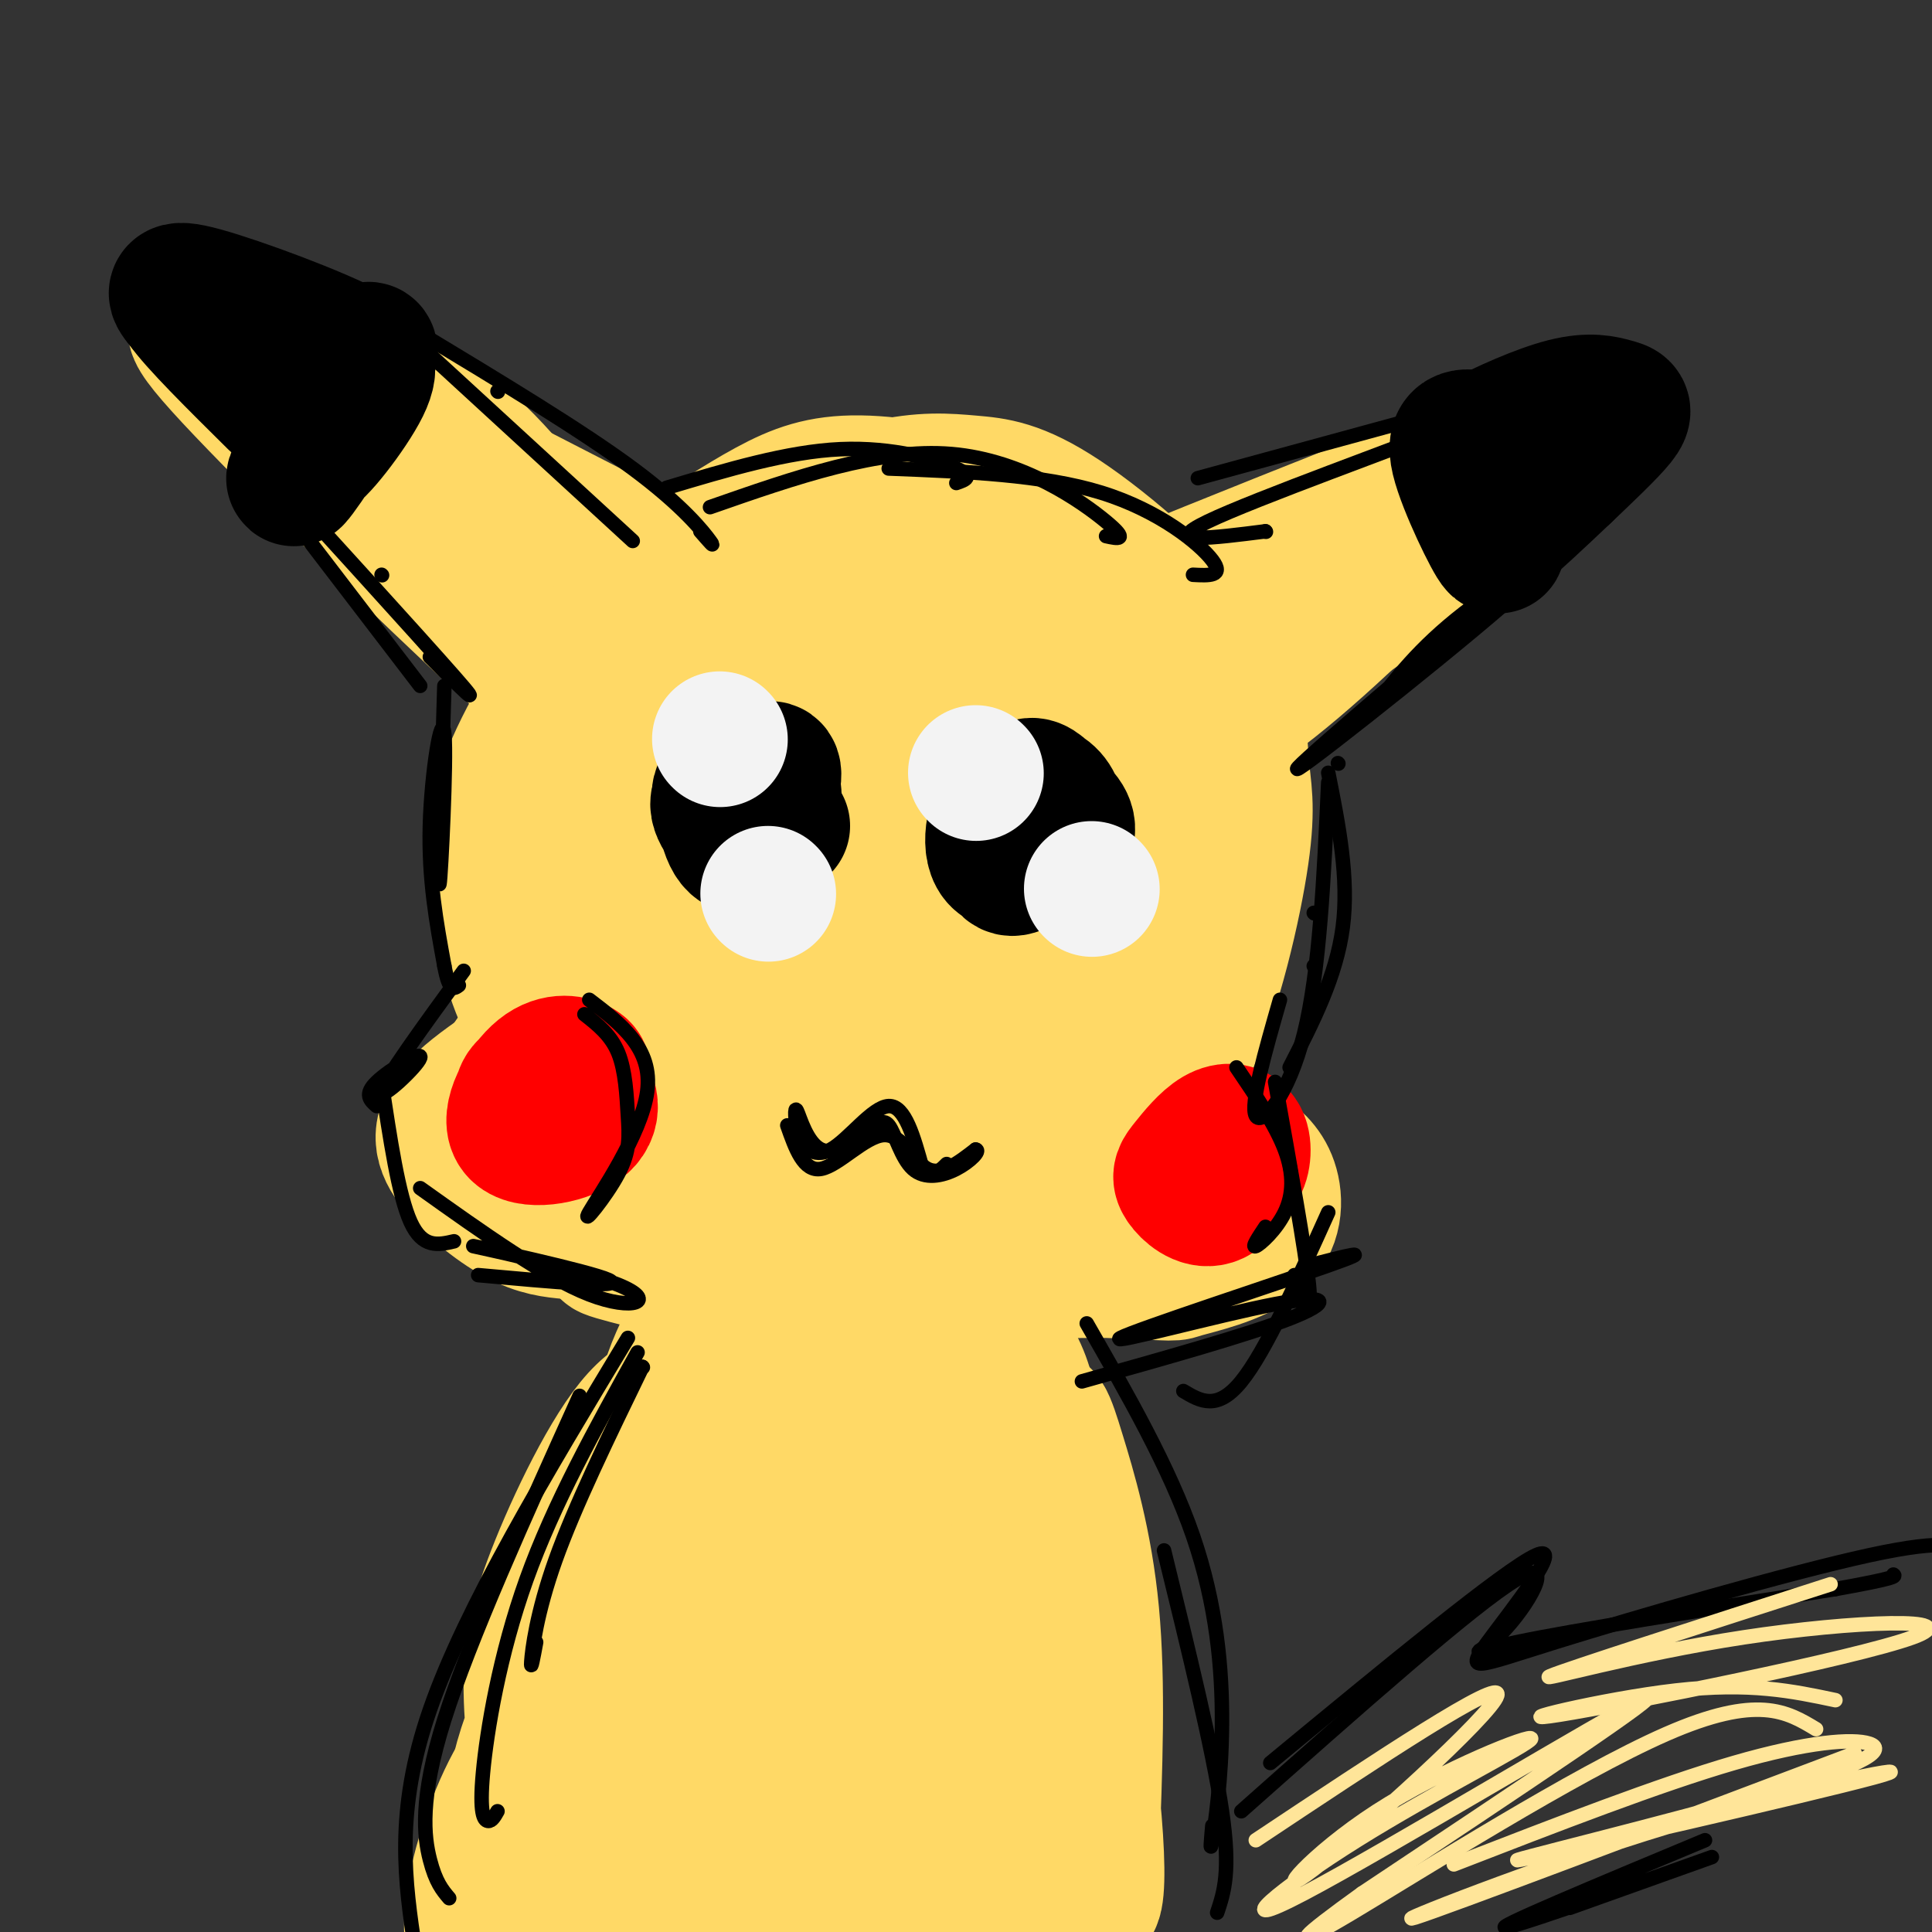 <svg viewBox='0 0 400 400' version='1.1' xmlns='http://www.w3.org/2000/svg' xmlns:xlink='http://www.w3.org/1999/xlink'><rect x="0" y="0" width="400" height="400" fill="#333333" stroke="none"/><g fill='none' stroke='rgb(255,217,102)' stroke-width='28' stroke-linecap='round' stroke-linejoin='round'><path d='M194,122c-17.921,1.267 -35.841,2.533 -45,5c-9.159,2.467 -9.556,6.133 -11,9c-1.444,2.867 -3.934,4.933 -5,11c-1.066,6.067 -0.707,16.135 1,23c1.707,6.865 4.762,10.527 10,15c5.238,4.473 12.658,9.757 25,11c12.342,1.243 29.605,-1.556 39,-4c9.395,-2.444 10.921,-4.534 13,-7c2.079,-2.466 4.711,-5.307 6,-8c1.289,-2.693 1.236,-5.239 2,-12c0.764,-6.761 2.346,-17.737 -1,-25c-3.346,-7.263 -11.619,-10.814 -22,-14c-10.381,-3.186 -22.869,-6.006 -33,-6c-10.131,0.006 -17.906,2.839 -24,6c-6.094,3.161 -10.508,6.649 -15,12c-4.492,5.351 -9.063,12.566 -13,19c-3.937,6.434 -7.240,12.088 -8,21c-0.760,8.912 1.025,21.083 4,29c2.975,7.917 7.142,11.581 12,15c4.858,3.419 10.407,6.593 17,9c6.593,2.407 14.231,4.048 21,5c6.769,0.952 12.670,1.214 22,-1c9.330,-2.214 22.089,-6.904 30,-11c7.911,-4.096 10.975,-7.599 14,-12c3.025,-4.401 6.013,-9.701 9,-15'/><path d='M242,197c3.089,-9.872 6.311,-27.051 5,-40c-1.311,-12.949 -7.155,-21.667 -12,-28c-4.845,-6.333 -8.690,-10.282 -13,-14c-4.310,-3.718 -9.086,-7.207 -17,-10c-7.914,-2.793 -18.966,-4.892 -27,-5c-8.034,-0.108 -13.051,1.776 -19,5c-5.949,3.224 -12.829,7.790 -19,12c-6.171,4.210 -11.631,8.065 -18,16c-6.369,7.935 -13.645,19.949 -17,29c-3.355,9.051 -2.788,15.137 -2,22c0.788,6.863 1.796,14.501 5,22c3.204,7.499 8.605,14.859 13,21c4.395,6.141 7.786,11.064 16,16c8.214,4.936 21.252,9.886 31,12c9.748,2.114 16.208,1.391 23,0c6.792,-1.391 13.918,-3.452 20,-6c6.082,-2.548 11.122,-5.583 17,-10c5.878,-4.417 12.596,-10.216 18,-22c5.404,-11.784 9.495,-29.552 11,-40c1.505,-10.448 0.423,-13.574 0,-19c-0.423,-5.426 -0.186,-13.152 -7,-23c-6.814,-9.848 -20.680,-21.818 -30,-28c-9.320,-6.182 -14.096,-6.574 -19,-7c-4.904,-0.426 -9.936,-0.884 -18,1c-8.064,1.884 -19.161,6.110 -30,15c-10.839,8.890 -21.419,22.445 -32,36'/><path d='M121,152c-6.487,9.892 -6.706,16.622 -8,23c-1.294,6.378 -3.665,12.405 -2,22c1.665,9.595 7.366,22.757 13,31c5.634,8.243 11.199,11.568 18,15c6.801,3.432 14.836,6.970 22,9c7.164,2.030 13.457,2.550 24,1c10.543,-1.550 25.335,-5.170 34,-9c8.665,-3.830 11.204,-7.869 14,-13c2.796,-5.131 5.850,-11.354 8,-16c2.150,-4.646 3.398,-7.714 4,-20c0.602,-12.286 0.559,-33.789 -1,-44c-1.559,-10.211 -4.635,-9.130 -11,-12c-6.365,-2.870 -16.020,-9.692 -30,-14c-13.980,-4.308 -32.283,-6.101 -43,-5c-10.717,1.101 -13.846,5.098 -18,9c-4.154,3.902 -9.332,7.710 -14,13c-4.668,5.290 -8.824,12.061 -12,19c-3.176,6.939 -5.370,14.046 -5,24c0.370,9.954 3.304,22.756 7,31c3.696,8.244 8.152,11.931 14,15c5.848,3.069 13.086,5.519 20,7c6.914,1.481 13.502,1.994 23,0c9.498,-1.994 21.905,-6.494 30,-11c8.095,-4.506 11.879,-9.019 15,-14c3.121,-4.981 5.579,-10.431 7,-17c1.421,-6.569 1.803,-14.255 2,-21c0.197,-6.745 0.207,-12.547 -3,-19c-3.207,-6.453 -9.631,-13.558 -16,-17c-6.369,-3.442 -12.685,-3.221 -19,-3'/><path d='M194,136c-11.574,0.795 -31.009,4.284 -43,11c-11.991,6.716 -16.538,16.660 -20,25c-3.462,8.340 -5.840,15.075 -7,22c-1.160,6.925 -1.103,14.038 1,20c2.103,5.962 6.252,10.771 11,14c4.748,3.229 10.097,4.877 21,4c10.903,-0.877 27.362,-4.280 38,-8c10.638,-3.720 15.454,-7.756 20,-12c4.546,-4.244 8.821,-8.694 11,-13c2.179,-4.306 2.263,-8.467 1,-17c-1.263,-8.533 -3.874,-21.439 -10,-31c-6.126,-9.561 -15.769,-15.779 -26,-16c-10.231,-0.221 -21.050,5.553 -26,8c-4.950,2.447 -4.031,1.568 -7,7c-2.969,5.432 -9.827,17.176 -13,26c-3.173,8.824 -2.662,14.727 -2,21c0.662,6.273 1.474,12.915 3,18c1.526,5.085 3.764,8.611 10,11c6.236,2.389 16.470,3.639 24,2c7.530,-1.639 12.358,-6.168 17,-10c4.642,-3.832 9.099,-6.969 12,-15c2.901,-8.031 4.247,-20.957 5,-27c0.753,-6.043 0.912,-5.204 -2,-10c-2.912,-4.796 -8.895,-15.226 -14,-20c-5.105,-4.774 -9.332,-3.893 -14,-2c-4.668,1.893 -9.777,4.796 -14,8c-4.223,3.204 -7.560,6.709 -10,14c-2.440,7.291 -3.983,18.369 -4,26c-0.017,7.631 1.491,11.816 3,16'/><path d='M159,208c3.942,6.273 12.296,13.956 20,15c7.704,1.044 14.759,-4.552 19,-9c4.241,-4.448 5.667,-7.747 7,-12c1.333,-4.253 2.574,-9.459 2,-15c-0.574,-5.541 -2.963,-11.416 -5,-16c-2.037,-4.584 -3.721,-7.876 -8,-9c-4.279,-1.124 -11.153,-0.080 -16,1c-4.847,1.080 -7.668,2.194 -10,9c-2.332,6.806 -4.176,19.302 -5,26c-0.824,6.698 -0.627,7.596 3,9c3.627,1.404 10.685,3.314 16,3c5.315,-0.314 8.889,-2.853 12,-6c3.111,-3.147 5.760,-6.903 8,-11c2.240,-4.097 4.071,-8.534 2,-14c-2.071,-5.466 -8.045,-11.961 -13,-15c-4.955,-3.039 -8.891,-2.621 -13,-1c-4.109,1.621 -8.390,4.445 -12,7c-3.610,2.555 -6.549,4.842 -7,10c-0.451,5.158 1.585,13.188 4,17c2.415,3.812 5.207,3.406 8,3'/><path d='M176,168c6.061,-1.678 12.121,-3.356 10,0c-2.121,3.356 -12.424,11.745 -16,16c-3.576,4.255 -0.424,4.376 5,3c5.424,-1.376 13.121,-4.250 12,-5c-1.121,-0.750 -11.061,0.625 -21,2'/><path d='M126,195c-9.877,11.191 -19.754,22.383 -23,29c-3.246,6.617 0.140,8.660 0,11c-0.140,2.340 -3.807,4.976 6,10c9.807,5.024 33.088,12.435 36,11c2.912,-1.435 -14.544,-11.718 -32,-22'/><path d='M113,234c-6.298,-6.602 -6.044,-12.106 -3,-16c3.044,-3.894 8.876,-6.179 6,-4c-2.876,2.179 -14.462,8.821 -20,14c-5.538,5.179 -5.030,8.894 -2,13c3.030,4.106 8.580,8.602 13,11c4.420,2.398 7.710,2.699 11,3'/><path d='M112,248c8.750,2.994 17.500,5.988 38,8c20.500,2.012 52.750,3.042 55,3c2.250,-0.042 -25.500,-1.155 -43,-3c-17.500,-1.845 -24.750,-4.423 -32,-7'/><path d='M130,249c-4.089,1.222 1.689,7.778 20,11c18.311,3.222 49.156,3.111 80,3'/><path d='M230,263c14.931,0.659 12.260,0.805 15,0c2.740,-0.805 10.892,-2.563 15,-6c4.108,-3.437 4.174,-8.553 3,-12c-1.174,-3.447 -3.587,-5.223 -6,-7'/><path d='M257,238c-5.353,-1.698 -15.737,-2.444 -17,-3c-1.263,-0.556 6.595,-0.922 11,1c4.405,1.922 5.356,6.134 5,9c-0.356,2.866 -2.019,4.387 -7,4c-4.981,-0.387 -13.280,-2.682 -16,-3c-2.720,-0.318 0.140,1.341 3,3'/><path d='M236,249c2.573,0.053 7.504,-1.316 6,0c-1.504,1.316 -9.443,5.316 -16,7c-6.557,1.684 -11.730,1.053 -15,0c-3.270,-1.053 -4.635,-2.526 -6,-4'/><path d='M122,252c8.882,3.142 17.764,6.284 16,7c-1.764,0.716 -14.174,-0.994 -12,0c2.174,0.994 18.931,4.691 21,6c2.069,1.309 -10.552,0.231 -8,-1c2.552,-1.231 20.276,-2.616 38,-4'/><path d='M177,260c6.333,-0.667 3.167,-0.333 0,0'/><path d='M138,263c32.000,4.417 64.000,8.833 68,9c4.000,0.167 -20.000,-3.917 -44,-8'/><path d='M162,264c-10.259,4.337 -13.908,19.178 -11,19c2.908,-0.178 12.372,-15.375 13,-20c0.628,-4.625 -7.582,1.322 -14,8c-6.418,6.678 -11.045,14.088 -12,18c-0.955,3.912 1.763,4.326 5,3c3.237,-1.326 6.993,-4.393 9,-9c2.007,-4.607 2.264,-10.753 1,-13c-1.264,-2.247 -4.049,-0.594 -6,1c-1.951,1.594 -3.069,3.128 -5,7c-1.931,3.872 -4.674,10.081 -5,16c-0.326,5.919 1.764,11.548 4,14c2.236,2.452 4.618,1.726 7,1'/><path d='M148,309c5.125,-1.657 14.438,-6.301 20,-12c5.562,-5.699 7.372,-12.454 9,-19c1.628,-6.546 3.075,-12.884 0,-9c-3.075,3.884 -10.673,17.988 -14,29c-3.327,11.012 -2.384,18.930 1,21c3.384,2.070 9.210,-1.708 13,-5c3.790,-3.292 5.543,-6.097 8,-11c2.457,-4.903 5.617,-11.905 7,-18c1.383,-6.095 0.988,-11.284 -2,-12c-2.988,-0.716 -8.570,3.039 -12,12c-3.430,8.961 -4.708,23.127 -4,30c0.708,6.873 3.401,6.451 6,7c2.599,0.549 5.103,2.068 9,1c3.897,-1.068 9.185,-4.723 13,-12c3.815,-7.277 6.157,-18.177 5,-26c-1.157,-7.823 -5.811,-12.568 -9,-14c-3.189,-1.432 -4.911,0.448 -6,6c-1.089,5.552 -1.544,14.776 -2,24'/><path d='M190,301c0.476,7.085 2.665,12.797 5,16c2.335,3.203 4.817,3.897 7,4c2.183,0.103 4.069,-0.387 6,-2c1.931,-1.613 3.908,-4.351 5,-8c1.092,-3.649 1.298,-8.211 1,-13c-0.298,-4.789 -1.100,-9.805 -3,-14c-1.900,-4.195 -4.897,-7.570 -7,-9c-2.103,-1.430 -3.313,-0.914 -5,1c-1.687,1.914 -3.852,5.225 -5,9c-1.148,3.775 -1.278,8.015 -2,14c-0.722,5.985 -2.034,13.714 -1,20c1.034,6.286 4.414,11.128 7,12c2.586,0.872 4.377,-2.227 6,-5c1.623,-2.773 3.078,-5.221 3,-11c-0.078,-5.779 -1.690,-14.890 -3,-20c-1.310,-5.110 -2.318,-6.219 -7,-8c-4.682,-1.781 -13.037,-4.234 -20,-5c-6.963,-0.766 -12.534,0.153 -17,2c-4.466,1.847 -7.826,4.621 -11,8c-3.174,3.379 -6.164,7.364 -8,12c-1.836,4.636 -2.520,9.922 -3,14c-0.480,4.078 -0.755,6.949 1,10c1.755,3.051 5.541,6.282 11,5c5.459,-1.282 12.593,-7.075 16,-11c3.407,-3.925 3.089,-5.980 2,-10c-1.089,-4.020 -2.947,-10.005 -5,-14c-2.053,-3.995 -4.301,-5.998 -7,-7c-2.699,-1.002 -5.850,-1.001 -9,-1'/><path d='M147,290c-4.665,4.326 -11.829,15.641 -16,27c-4.171,11.359 -5.351,22.762 -6,31c-0.649,8.238 -0.767,13.311 0,18c0.767,4.689 2.420,8.994 6,11c3.580,2.006 9.089,1.714 13,1c3.911,-0.714 6.226,-1.848 12,-10c5.774,-8.152 15.007,-23.320 19,-33c3.993,-9.680 2.746,-13.871 2,-19c-0.746,-5.129 -0.989,-11.195 -4,-16c-3.011,-4.805 -8.789,-8.348 -14,-9c-5.211,-0.652 -9.857,1.586 -14,5c-4.143,3.414 -7.785,8.005 -11,13c-3.215,4.995 -6.003,10.395 -9,20c-2.997,9.605 -6.201,23.414 -7,33c-0.799,9.586 0.809,14.950 3,19c2.191,4.050 4.966,6.785 9,8c4.034,1.215 9.328,0.909 14,0c4.672,-0.909 8.724,-2.421 15,-8c6.276,-5.579 14.777,-15.226 20,-23c5.223,-7.774 7.170,-13.675 8,-20c0.830,-6.325 0.545,-13.076 0,-19c-0.545,-5.924 -1.349,-11.023 -5,-15c-3.651,-3.977 -10.148,-6.833 -15,-7c-4.852,-0.167 -8.060,2.354 -12,6c-3.940,3.646 -8.611,8.416 -12,15c-3.389,6.584 -5.496,14.981 -7,23c-1.504,8.019 -2.405,15.659 -2,27c0.405,11.341 2.116,26.383 5,34c2.884,7.617 6.942,7.808 11,8'/><path d='M186,388c3.689,-7.280 7.377,-14.559 10,-22c2.623,-7.441 4.179,-15.043 5,-23c0.821,-7.957 0.906,-16.270 0,-23c-0.906,-6.730 -2.803,-11.876 -5,-16c-2.197,-4.124 -4.692,-7.224 -9,-6c-4.308,1.224 -10.428,6.774 -14,11c-3.572,4.226 -4.596,7.129 -8,20c-3.404,12.871 -9.189,35.709 -4,53c5.189,17.291 21.353,29.036 34,15c12.647,-14.036 21.778,-53.852 19,-75c-2.778,-21.148 -17.466,-23.627 -25,-14c-7.534,9.627 -7.913,31.361 -8,45c-0.087,13.639 0.118,19.183 3,28c2.882,8.817 8.441,20.909 14,33'/><path d='M215,392c2.728,-15.945 5.456,-31.890 4,-49c-1.456,-17.110 -7.097,-35.386 -11,-38c-3.903,-2.614 -6.067,10.433 -8,17c-1.933,6.567 -3.636,6.653 -2,21c1.636,14.347 6.610,42.956 10,56c3.390,13.044 5.195,10.522 7,8'/><path d='M226,384c0.684,-17.742 1.368,-35.485 0,-50c-1.368,-14.515 -4.789,-25.804 -7,-33c-2.211,-7.196 -3.211,-10.300 -5,-6c-1.789,4.300 -4.367,16.005 -2,38c2.367,21.995 9.678,54.280 13,60c3.322,5.720 2.655,-15.125 -2,-44c-4.655,-28.875 -13.297,-65.782 -13,-54c0.297,11.782 9.533,72.251 13,90c3.467,17.749 1.164,-7.221 -1,-22c-2.164,-14.779 -4.190,-19.365 -6,-20c-1.810,-0.635 -3.405,2.683 -5,6'/><path d='M211,349c-3.019,5.797 -8.067,17.290 -13,23c-4.933,5.710 -9.752,5.637 -13,-3c-3.248,-8.637 -4.926,-25.838 -5,-37c-0.074,-11.162 1.456,-16.286 2,-20c0.544,-3.714 0.102,-6.018 -1,-7c-1.102,-0.982 -2.862,-0.642 -4,-2c-1.138,-1.358 -1.652,-4.413 -8,3c-6.348,7.413 -18.530,25.296 -24,38c-5.470,12.704 -4.229,20.229 -2,23c2.229,2.771 5.444,0.788 8,-5c2.556,-5.788 4.451,-15.379 6,-23c1.549,-7.621 2.752,-13.271 3,-22c0.248,-8.729 -0.458,-20.537 -3,-24c-2.542,-3.463 -6.921,1.419 -12,10c-5.079,8.581 -10.858,20.860 -14,33c-3.142,12.140 -3.646,24.141 -3,30c0.646,5.859 2.443,5.578 4,6c1.557,0.422 2.873,1.549 5,-3c2.127,-4.549 5.063,-14.775 8,-25'/><path d='M145,344c2.503,-11.544 4.759,-27.905 4,-36c-0.759,-8.095 -4.533,-7.923 -6,-10c-1.467,-2.077 -0.627,-6.401 -6,9c-5.373,15.401 -16.959,50.528 -18,60c-1.041,9.472 8.462,-6.713 14,-16c5.538,-9.287 7.112,-11.678 9,-20c1.888,-8.322 4.091,-22.576 5,-30c0.909,-7.424 0.523,-8.018 -4,-2c-4.523,6.018 -13.183,18.648 -18,27c-4.817,8.352 -5.793,12.424 -8,20c-2.207,7.576 -5.647,18.654 -7,25c-1.353,6.346 -0.619,7.959 1,9c1.619,1.041 4.125,1.510 8,0c3.875,-1.510 9.120,-4.999 16,-16c6.880,-11.001 15.394,-29.514 19,-40c3.606,-10.486 2.305,-12.944 1,-17c-1.305,-4.056 -2.612,-9.711 -4,-13c-1.388,-3.289 -2.857,-4.211 -6,-5c-3.143,-0.789 -7.962,-1.443 -14,6c-6.038,7.443 -13.297,22.984 -17,33c-3.703,10.016 -3.852,14.508 -4,19'/><path d='M110,347c-0.228,8.259 1.202,19.408 2,25c0.798,5.592 0.962,5.627 5,-1c4.038,-6.627 11.949,-19.915 17,-31c5.051,-11.085 7.244,-19.968 8,-28c0.756,-8.032 0.077,-15.212 -1,-18c-1.077,-2.788 -2.552,-1.183 -5,3c-2.448,4.183 -5.870,10.945 -9,24c-3.130,13.055 -5.969,32.403 -7,47c-1.031,14.597 -0.254,24.444 2,28c2.254,3.556 5.985,0.822 9,-1c3.015,-1.822 5.312,-2.733 10,-12c4.688,-9.267 11.766,-26.890 15,-37c3.234,-10.110 2.625,-12.707 0,-17c-2.625,-4.293 -7.265,-10.284 -11,-12c-3.735,-1.716 -6.564,0.841 -10,4c-3.436,3.159 -7.478,6.919 -13,15c-5.522,8.081 -12.525,20.483 -15,33c-2.475,12.517 -0.421,25.148 2,31c2.421,5.852 5.211,4.926 8,4'/><path d='M139,390c4.178,-9.926 8.355,-19.853 10,-26c1.645,-6.147 0.757,-8.516 -2,-11c-2.757,-2.484 -7.382,-5.083 -12,-5c-4.618,0.083 -9.227,2.847 -14,6c-4.773,3.153 -9.708,6.695 -14,14c-4.292,7.305 -7.941,18.373 -9,26c-1.059,7.627 0.470,11.814 2,16'/><path d='M144,400c0.000,0.000 0.100,0.100 0.1,0.1'/><path d='M124,126c-8.019,-11.659 -16.038,-23.319 -25,-32c-8.962,-8.681 -18.865,-14.384 -28,-18c-9.135,-3.616 -17.500,-5.144 -24,-7c-6.500,-1.856 -11.135,-4.038 1,9c12.135,13.038 41.038,41.297 56,55c14.962,13.703 15.981,12.852 17,12'/><path d='M121,145c-11.133,-14.044 -47.467,-55.156 -55,-66c-7.533,-10.844 13.733,8.578 35,28'/><path d='M82,92c6.917,6.917 13.833,13.833 27,20c13.167,6.167 32.583,11.583 52,17'/><path d='M218,131c43.778,-17.756 87.556,-35.511 105,-41c17.444,-5.489 8.556,1.289 -8,13c-16.556,11.711 -40.778,28.356 -65,45'/><path d='M250,148c-12.266,8.722 -10.432,8.029 -6,6c4.432,-2.029 11.463,-5.392 24,-16c12.537,-10.608 30.582,-28.459 28,-30c-2.582,-1.541 -25.791,13.230 -49,28'/><path d='M92,94c0.000,0.000 72.000,37.000 72,37'/></g>
<g fill='none' stroke='rgb(0,0,0)' stroke-width='28' stroke-linecap='round' stroke-linejoin='round'><path d='M73,77c-6.659,11.625 -13.318,23.250 -12,22c1.318,-1.250 10.613,-15.374 14,-22c3.387,-6.626 0.867,-5.756 -3,0c-3.867,5.756 -9.079,16.396 -8,17c1.079,0.604 8.451,-8.827 11,-14c2.549,-5.173 0.274,-6.086 -2,-7'/><path d='M73,73c-7.022,-3.844 -23.578,-9.956 -31,-12c-7.422,-2.044 -5.711,-0.022 -4,2'/><path d='M38,63c2.500,3.667 10.750,11.833 19,20'/><path d='M303,93c3.956,10.356 7.911,20.711 7,20c-0.911,-0.711 -6.689,-12.489 -8,-18c-1.311,-5.511 1.844,-4.756 5,-4'/><path d='M307,91c4.069,-2.191 11.740,-5.670 17,-7c5.260,-1.330 8.108,-0.512 10,0c1.892,0.512 2.826,0.718 1,3c-1.826,2.282 -6.413,6.641 -11,11'/><path d='M324,98c-5.089,4.867 -12.311,11.533 -12,11c0.311,-0.533 8.156,-8.267 16,-16'/></g>
<g fill='none' stroke='rgb(255,0,0)' stroke-width='28' stroke-linecap='round' stroke-linejoin='round'><path d='M113,222c1.934,2.915 3.867,5.831 5,6c1.133,0.169 1.464,-2.407 2,-4c0.536,-1.593 1.275,-2.203 0,-3c-1.275,-0.797 -4.564,-1.782 -8,1c-3.436,2.782 -7.018,9.331 -5,12c2.018,2.669 9.634,1.457 13,-1c3.366,-2.457 2.480,-6.159 0,-8c-2.480,-1.841 -6.554,-1.819 -9,-1c-2.446,0.819 -3.264,2.436 -3,4c0.264,1.564 1.610,3.075 4,3c2.390,-0.075 5.826,-1.736 6,-3c0.174,-1.264 -2.913,-2.132 -6,-3'/><path d='M251,238c1.892,2.297 3.785,4.594 5,4c1.215,-0.594 1.754,-4.079 1,-6c-0.754,-1.921 -2.801,-2.278 -5,-1c-2.199,1.278 -4.549,4.193 -6,6c-1.451,1.807 -2.004,2.508 -1,4c1.004,1.492 3.564,3.776 6,3c2.436,-0.776 4.747,-4.611 5,-7c0.253,-2.389 -1.551,-3.331 -4,-3c-2.449,0.331 -5.544,1.935 -5,3c0.544,1.065 4.727,1.590 7,1c2.273,-0.590 2.637,-2.295 3,-4'/></g>
<g fill='none' stroke='rgb(0,0,0)' stroke-width='28' stroke-linecap='round' stroke-linejoin='round'><path d='M156,160c1.049,3.796 2.097,7.592 3,8c0.903,0.408 1.659,-2.571 1,-5c-0.659,-2.429 -2.735,-4.307 -5,-4c-2.265,0.307 -4.719,2.798 -5,7c-0.281,4.202 1.611,10.114 4,9c2.389,-1.114 5.276,-9.255 6,-13c0.724,-3.745 -0.715,-3.093 -3,-2c-2.285,1.093 -5.417,2.628 -7,4c-1.583,1.372 -1.617,2.582 -1,4c0.617,1.418 1.883,3.043 4,2c2.117,-1.043 5.083,-4.754 4,-6c-1.083,-1.246 -6.215,-0.028 -7,2c-0.785,2.028 2.776,4.865 5,5c2.224,0.135 3.112,-2.433 4,-5'/><path d='M159,166c0.418,-1.670 -0.537,-3.344 -3,-4c-2.463,-0.656 -6.432,-0.292 -7,2c-0.568,2.292 2.266,6.512 5,8c2.734,1.488 5.367,0.244 8,-1'/><path d='M208,164c3.007,4.508 6.013,9.016 8,10c1.987,0.984 2.954,-1.557 3,-4c0.046,-2.443 -0.828,-4.787 -3,-6c-2.172,-1.213 -5.643,-1.293 -8,2c-2.357,3.293 -3.602,9.960 -1,12c2.602,2.040 9.049,-0.545 12,-3c2.951,-2.455 2.405,-4.779 0,-7c-2.405,-2.221 -6.670,-4.339 -9,-2c-2.330,2.339 -2.725,9.134 -2,12c0.725,2.866 2.569,1.804 5,0c2.431,-1.804 5.448,-4.351 6,-7c0.552,-2.649 -1.360,-5.400 -3,-7c-1.640,-1.600 -3.007,-2.047 -4,0c-0.993,2.047 -1.614,6.590 -1,9c0.614,2.410 2.461,2.689 4,2c1.539,-0.689 2.769,-2.344 4,-4'/><path d='M219,171c0.667,-0.833 0.333,-0.917 0,-1'/></g>
<g fill='none' stroke='rgb(243,243,243)' stroke-width='28' stroke-linecap='round' stroke-linejoin='round'><path d='M149,153c0.000,0.000 0.100,0.100 0.1,0.1'/><path d='M159,185c0.000,0.000 0.100,0.100 0.1,0.1'/><path d='M202,160c0.000,0.000 0.100,0.100 0.1,0.1'/><path d='M226,184c0.000,0.000 0.100,0.100 0.1,0.1'/></g>
<g fill='none' stroke='rgb(0,0,0)' stroke-width='3' stroke-linecap='round' stroke-linejoin='round'><path d='M163,233c1.696,4.827 3.393,9.655 7,9c3.607,-0.655 9.125,-6.792 13,-7c3.875,-0.208 6.107,5.512 9,7c2.893,1.488 6.446,-1.256 10,-4'/><path d='M202,238c1.120,0.137 -1.081,2.480 -4,4c-2.919,1.520 -6.555,2.217 -9,0c-2.445,-2.217 -3.699,-7.348 -5,-9c-1.301,-1.652 -2.651,0.174 -4,2'/><path d='M180,235c-2.583,1.524 -7.042,4.333 -10,3c-2.958,-1.333 -4.417,-6.810 -5,-8c-0.583,-1.190 -0.292,1.905 0,5'/><path d='M165,235c0.952,2.143 3.333,5.000 7,3c3.667,-2.000 8.619,-8.857 12,-9c3.381,-0.143 5.190,6.429 7,13'/><path d='M191,242c2.000,2.000 3.500,0.500 5,-1'/><path d='M122,207c6.595,5.029 13.191,10.059 12,19c-1.191,8.941 -10.167,21.794 -12,25c-1.833,3.206 3.478,-3.233 6,-8c2.522,-4.767 2.256,-7.860 2,-12c-0.256,-4.140 -0.502,-9.326 -2,-13c-1.498,-3.674 -4.249,-5.837 -7,-8'/><path d='M256,221c4.036,5.946 8.071,11.893 10,17c1.929,5.107 1.750,9.375 0,13c-1.750,3.625 -5.071,6.607 -6,7c-0.929,0.393 0.536,-1.804 2,-4'/><path d='M92,142c-0.643,21.226 -1.286,42.452 -1,41c0.286,-1.452 1.500,-25.583 1,-31c-0.500,-5.417 -2.714,7.881 -3,19c-0.286,11.119 1.357,20.060 3,29'/><path d='M92,200c1.000,5.500 2.000,4.750 3,4'/><path d='M96,201c-8.357,11.476 -16.714,22.952 -17,25c-0.286,2.048 7.500,-5.333 8,-7c0.500,-1.667 -6.286,2.381 -9,5c-2.714,2.619 -1.357,3.810 0,5'/><path d='M79,224c1.750,11.750 3.500,23.500 6,29c2.500,5.500 5.750,4.750 9,4'/><path d='M133,283c0.000,0.000 0.100,0.100 0.1,0.1'/><path d='M133,283c-7.022,14.467 -14.044,28.933 -18,40c-3.956,11.067 -4.844,18.733 -5,21c-0.156,2.267 0.422,-0.867 1,-4'/><path d='M132,280c-8.685,15.649 -17.369,31.298 -23,47c-5.631,15.702 -8.208,31.458 -9,40c-0.792,8.542 0.202,9.869 1,10c0.798,0.131 1.399,-0.935 2,-2'/><path d='M130,277c-16.833,27.917 -33.667,55.833 -41,77c-7.333,21.167 -5.167,35.583 -3,50'/><path d='M120,289c-11.400,25.244 -22.800,50.489 -28,67c-5.200,16.511 -4.200,24.289 -3,29c1.200,4.711 2.600,6.356 4,8'/><path d='M225,274c8.560,14.917 17.119,29.833 22,44c4.881,14.167 6.083,27.583 6,39c-0.083,11.417 -1.452,20.833 -2,24c-0.548,3.167 -0.274,0.083 0,-3'/><path d='M241,321c5.083,20.750 10.167,41.500 12,54c1.833,12.500 0.417,16.750 -1,21'/><path d='M138,101c12.533,-3.756 25.067,-7.511 36,-8c10.933,-0.489 20.267,2.289 24,4c3.733,1.711 1.867,2.356 0,3'/><path d='M147,105c17.556,-6.133 35.111,-12.267 50,-11c14.889,1.267 27.111,9.933 32,14c4.889,4.067 2.444,3.533 0,3'/><path d='M184,97c15.933,0.622 31.867,1.244 44,5c12.133,3.756 20.467,10.644 23,14c2.533,3.356 -0.733,3.178 -4,3'/><path d='M82,67c0.000,0.000 49.000,45.000 49,45'/><path d='M87,69c16.756,10.111 33.511,20.222 44,28c10.489,7.778 14.711,13.222 16,15c1.289,1.778 -0.356,-0.111 -2,-2'/><path d='M103,81c0.000,0.000 0.100,0.100 0.1,0.1'/><path d='M38,78c0.000,0.000 49.000,64.000 49,64'/><path d='M46,87c20.417,22.417 40.833,44.833 48,53c7.167,8.167 1.083,2.083 -5,-4'/><path d='M79,119c0.000,0.000 0.100,0.100 0.1,0.1'/><path d='M262,110c0.000,0.000 0.100,0.100 0.1,0.1'/><path d='M262,110c-10.978,1.400 -21.956,2.800 -12,-2c9.956,-4.800 40.844,-15.800 51,-20c10.156,-4.200 -0.422,-1.600 -11,1'/><path d='M248,99c0.000,0.000 44.000,-12.000 44,-12'/><path d='M315,119c-25.030,21.262 -50.060,42.524 -46,40c4.060,-2.524 37.208,-28.833 47,-38c9.792,-9.167 -3.774,-1.190 -13,6c-9.226,7.190 -14.113,13.595 -19,20'/><path d='M277,158c0.000,0.000 0.100,0.100 0.1,0.1'/><path d='M275,160c2.167,10.917 4.333,21.833 3,32c-1.333,10.167 -6.167,19.583 -11,29'/><path d='M275,162c-0.889,19.533 -1.778,39.067 -5,52c-3.222,12.933 -8.778,19.267 -10,17c-1.222,-2.267 1.889,-13.133 5,-24'/><path d='M272,189c0.000,0.000 0.100,0.100 0.1,0.1'/><path d='M272,200c0.000,0.000 0.100,0.100 0.1,0.1'/><path d='M264,224c3.167,17.667 6.333,35.333 7,42c0.667,6.667 -1.167,2.333 -3,-2'/><path d='M275,251c-6.500,14.417 -13.000,28.833 -18,35c-5.000,6.167 -8.500,4.083 -12,2'/><path d='M224,286c17.195,-4.823 34.389,-9.646 43,-13c8.611,-3.354 8.638,-5.239 -3,-3c-11.638,2.239 -34.941,8.603 -32,7c2.941,-1.603 32.126,-11.172 43,-15c10.874,-3.828 3.437,-1.914 -4,0'/><path d='M87,246c12.938,9.225 25.876,18.450 35,22c9.124,3.550 14.435,1.426 6,-2c-8.435,-3.426 -30.617,-8.153 -30,-8c0.617,0.153 24.033,5.187 28,7c3.967,1.813 -11.517,0.407 -27,-1'/><path d='M257,375c24.125,-21.405 48.250,-42.810 57,-48c8.750,-5.190 2.125,5.833 -3,11c-5.125,5.167 -8.750,4.476 3,2c11.750,-2.476 38.875,-6.738 66,-11'/><path d='M380,329c13.000,-2.333 12.500,-2.667 12,-3'/><path d='M263,365c24.317,-20.069 48.635,-40.137 55,-43c6.365,-2.863 -5.222,11.480 -10,18c-4.778,6.520 -2.748,5.217 14,0c16.748,-5.217 48.214,-14.348 65,-18c16.786,-3.652 18.893,-1.826 21,0'/><path d='M325,395c17.289,-6.178 34.578,-12.356 28,-10c-6.578,2.356 -37.022,13.244 -41,14c-3.978,0.756 18.511,-8.622 41,-18'/></g>
<g fill='none' stroke='rgb(255,229,153)' stroke-width='3' stroke-linecap='round' stroke-linejoin='round'><path d='M260,381c25.511,-16.967 51.021,-33.933 50,-30c-1.021,3.933 -28.575,28.767 -38,36c-9.425,7.233 -0.721,-3.133 13,-12c13.721,-8.867 32.458,-16.235 32,-15c-0.458,1.235 -20.113,11.073 -36,21c-15.887,9.927 -28.008,19.942 -11,11c17.008,-8.942 63.145,-36.841 70,-40c6.855,-3.159 -25.573,18.420 -58,40'/><path d='M282,392c-12.929,9.286 -16.250,12.500 -2,4c14.250,-8.500 46.071,-28.714 65,-37c18.929,-8.286 24.964,-4.643 31,-1'/><path d='M301,386c21.331,-8.272 42.662,-16.544 58,-21c15.338,-4.456 24.681,-5.096 28,-4c3.319,1.096 0.612,3.930 -20,10c-20.612,6.070 -59.128,15.378 -52,14c7.128,-1.378 59.900,-13.442 73,-17c13.100,-3.558 -13.473,1.388 -42,10c-28.527,8.612 -59.008,20.889 -53,19c6.008,-1.889 48.504,-17.945 91,-34'/><path d='M380,352c-8.841,-1.872 -17.681,-3.744 -33,-2c-15.319,1.744 -37.116,7.103 -24,5c13.116,-2.103 61.144,-11.667 73,-16c11.856,-4.333 -12.462,-3.436 -35,0c-22.538,3.436 -43.297,9.410 -40,8c3.297,-1.410 30.648,-10.205 58,-19'/></g>
</svg>